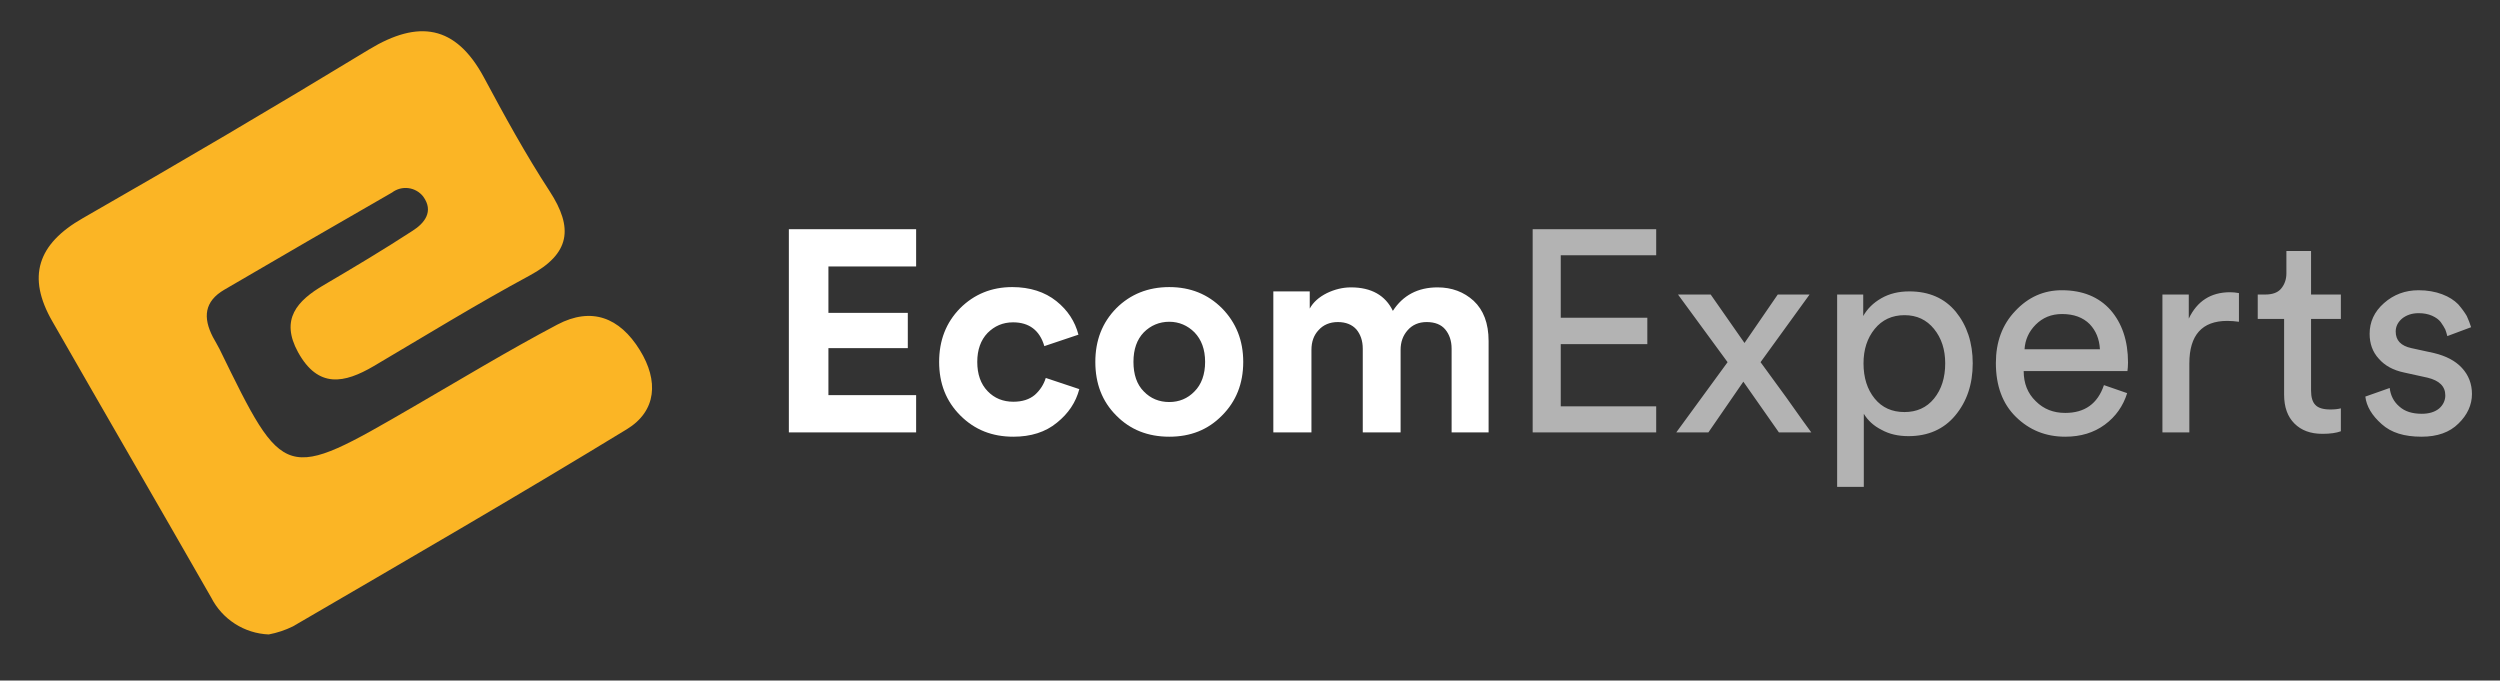 <svg xmlns="http://www.w3.org/2000/svg" fill="none" viewBox="0 0 180 49" height="49" width="180">
<rect x="0" y="0" width="180" height="49" fill="#333333" stroke="none"/>
<path fill="#FBB525" d="M19.35 45.68C18.487 45.645 17.648 45.381 16.921 44.916C16.193 44.45 15.603 43.799 15.21 43.03C11.41 36.39 7.57 29.78 3.77 23.14C1.92 19.93 2.7 17.57 5.96 15.71C12.886 11.75 19.763 7.697 26.59 3.55C30.13 1.41 32.8 1.8 34.83 5.55C36.32 8.33 37.83 11.09 39.57 13.76C41.31 16.43 41.05 18.27 38.13 19.84C34.33 21.89 30.64 24.16 26.91 26.36C24.8 27.6 22.91 27.99 21.46 25.36C20.16 22.99 21.39 21.65 23.32 20.52C25.47 19.26 27.61 17.98 29.7 16.62C30.57 16.07 31.25 15.22 30.47 14.15C30.209 13.817 29.828 13.601 29.409 13.546C28.99 13.492 28.567 13.605 28.23 13.86C24.19 16.18 20.163 18.513 16.15 20.86C14.71 21.7 14.6 22.86 15.33 24.27C15.49 24.56 15.66 24.85 15.81 25.14C20.47 34.69 20.46 34.68 29.74 29.3C33.19 27.3 36.61 25.23 40.13 23.37C42.58 22.08 44.61 22.84 46.07 25.21C47.43 27.41 47.28 29.59 45.14 30.9C37.19 35.75 29.14 40.41 21.09 45.1C20.539 45.371 19.953 45.566 19.35 45.68Z"></path>
<path fill="white" d="M65.961 31.133H56.798V16.501H65.961V19.184H59.646V22.527H65.362V25.066H59.646V28.45H65.961V31.133ZM72.942 23.208C72.199 23.208 71.601 23.477 71.106 23.972C70.61 24.488 70.363 25.19 70.363 26.056C70.363 26.944 70.61 27.645 71.106 28.162C71.601 28.677 72.22 28.925 72.963 28.925C73.603 28.925 74.119 28.76 74.511 28.43C74.882 28.099 75.151 27.687 75.295 27.212L77.71 28.017C77.462 28.966 76.925 29.771 76.1 30.432C75.275 31.113 74.222 31.443 72.963 31.443C71.436 31.443 70.177 30.948 69.145 29.916C68.113 28.884 67.618 27.604 67.618 26.056C67.618 24.509 68.113 23.229 69.124 22.197C70.136 21.186 71.395 20.67 72.88 20.67C74.16 20.67 75.233 21.021 76.059 21.681C76.884 22.342 77.4 23.146 77.648 24.096L75.192 24.921C74.862 23.786 74.098 23.208 72.942 23.208ZM84.188 28.946C84.89 28.946 85.509 28.698 86.004 28.182C86.5 27.687 86.768 26.965 86.768 26.056C86.768 25.148 86.5 24.447 86.004 23.931C85.509 23.435 84.89 23.167 84.188 23.167C83.466 23.167 82.847 23.435 82.352 23.931C81.856 24.447 81.609 25.148 81.609 26.056C81.609 26.965 81.856 27.687 82.352 28.182C82.847 28.698 83.466 28.946 84.188 28.946ZM84.188 20.67C85.716 20.67 86.975 21.186 87.986 22.197C88.997 23.229 89.513 24.509 89.513 26.056C89.513 27.625 88.997 28.904 87.986 29.916C86.975 30.948 85.716 31.443 84.188 31.443C82.661 31.443 81.382 30.948 80.37 29.916C79.359 28.904 78.864 27.625 78.864 26.056C78.864 24.509 79.359 23.229 80.37 22.197C81.382 21.186 82.661 20.67 84.188 20.67ZM94.424 31.133H91.68V20.98H94.301V22.218C94.548 21.764 94.961 21.392 95.539 21.103C96.096 20.835 96.674 20.691 97.272 20.691C98.738 20.691 99.749 21.268 100.286 22.383C101.008 21.268 102.081 20.691 103.505 20.691C104.537 20.691 105.404 21.021 106.105 21.66C106.807 22.321 107.179 23.27 107.179 24.55V31.133H104.516V25.107C104.516 24.529 104.351 24.075 104.062 23.724C103.773 23.373 103.319 23.188 102.721 23.188C102.143 23.188 101.689 23.394 101.359 23.766C101.008 24.158 100.843 24.632 100.843 25.19V31.133H98.119V25.107C98.119 24.529 97.954 24.075 97.665 23.724C97.355 23.373 96.901 23.188 96.323 23.188C95.745 23.188 95.271 23.394 94.94 23.766C94.59 24.137 94.424 24.612 94.424 25.19V31.133Z"></path>
<path fill="#B3B3B3" d="M119.246 31.133H110.352V16.501H119.246V18.379H112.374V22.878H118.607V24.777H112.374V29.255H119.246V31.133ZM120.692 31.133L124.386 26.077L120.816 21.206H123.169L125.604 24.694L127.998 21.206H130.289L126.76 26.077C126.966 26.345 127.565 27.192 128.597 28.595C129.608 30.019 130.206 30.865 130.413 31.133H128.081L125.521 27.48L123.004 31.133H120.692ZM134.194 35.054H132.274V21.206H134.152V22.754C134.441 22.238 134.875 21.805 135.453 21.475C136.03 21.145 136.691 20.98 137.475 20.98C138.899 20.98 140.014 21.475 140.818 22.445C141.623 23.435 142.036 24.674 142.036 26.16C142.036 27.687 141.603 28.925 140.777 29.916C139.952 30.906 138.817 31.402 137.413 31.402C136.67 31.402 136.03 31.257 135.473 30.948C134.895 30.659 134.483 30.267 134.194 29.792V35.054ZM140.055 26.16C140.055 25.169 139.787 24.343 139.25 23.683C138.713 23.023 138.012 22.692 137.124 22.692C136.237 22.692 135.515 23.023 134.978 23.683C134.441 24.343 134.173 25.169 134.173 26.16C134.173 27.192 134.441 28.038 134.978 28.698C135.515 29.358 136.237 29.668 137.124 29.668C137.991 29.668 138.713 29.358 139.25 28.698C139.787 28.038 140.055 27.192 140.055 26.16ZM145.767 25.148H151.195C151.153 24.405 150.906 23.807 150.452 23.332C149.977 22.858 149.317 22.61 148.47 22.61C147.686 22.61 147.067 22.878 146.572 23.373C146.076 23.869 145.808 24.467 145.767 25.148ZM151.484 27.728L153.155 28.306C152.866 29.235 152.33 29.998 151.545 30.576C150.761 31.154 149.812 31.443 148.697 31.443C147.294 31.443 146.118 30.968 145.148 30.019C144.178 29.07 143.703 27.769 143.703 26.139C143.703 24.632 144.157 23.373 145.106 22.383C146.035 21.392 147.15 20.897 148.45 20.897C149.936 20.897 151.112 21.372 151.958 22.321C152.784 23.27 153.217 24.529 153.217 26.098C153.217 26.345 153.197 26.552 153.176 26.717H145.705C145.705 27.604 145.994 28.327 146.572 28.884C147.15 29.462 147.851 29.73 148.697 29.73C150.101 29.73 151.03 29.07 151.484 27.728ZM161.204 21.103V23.167C160.915 23.126 160.626 23.105 160.358 23.105C158.542 23.105 157.633 24.137 157.633 26.16V31.133H155.694V21.206H157.592V22.94C158.191 21.681 159.181 21.041 160.564 21.041C160.77 21.041 160.997 21.062 161.204 21.103ZM166.396 18.07V21.206H168.542V22.961H166.396V28.12C166.396 28.595 166.499 28.946 166.705 29.152C166.912 29.379 167.283 29.482 167.779 29.482C168.068 29.482 168.315 29.462 168.542 29.4V31.051C168.212 31.175 167.758 31.236 167.221 31.236C166.355 31.236 165.694 30.989 165.199 30.494C164.704 29.998 164.456 29.317 164.456 28.409V22.961H162.557V21.206H163.094C163.589 21.206 163.981 21.083 164.229 20.794C164.477 20.505 164.621 20.133 164.621 19.679V18.07H166.396ZM170.304 28.554L172.058 27.934C172.12 28.471 172.347 28.925 172.76 29.276C173.152 29.627 173.688 29.792 174.369 29.792C174.885 29.792 175.298 29.668 175.608 29.42C175.897 29.173 176.062 28.843 176.062 28.471C176.062 27.811 175.628 27.398 174.782 27.192L173.09 26.82C172.306 26.655 171.707 26.325 171.274 25.829C170.82 25.334 170.613 24.736 170.613 24.034C170.613 23.188 170.943 22.445 171.645 21.826C172.347 21.206 173.172 20.897 174.142 20.897C174.761 20.897 175.339 21 175.835 21.186C176.33 21.372 176.701 21.619 176.99 21.908C177.259 22.218 177.465 22.507 177.609 22.754C177.733 23.023 177.836 23.291 177.919 23.559L176.206 24.199C176.165 24.034 176.124 23.889 176.062 23.724C175.979 23.559 175.876 23.394 175.731 23.188C175.587 23.002 175.381 22.858 175.112 22.734C174.823 22.61 174.514 22.548 174.142 22.548C173.647 22.548 173.255 22.692 172.945 22.94C172.636 23.208 172.491 23.518 172.491 23.869C172.491 24.509 172.863 24.901 173.626 25.066L175.236 25.417C176.103 25.623 176.784 25.974 177.259 26.49C177.733 27.006 177.981 27.625 177.981 28.368C177.981 29.152 177.651 29.874 177.011 30.494C176.371 31.133 175.484 31.443 174.349 31.443C173.11 31.443 172.161 31.154 171.48 30.535C170.778 29.916 170.386 29.255 170.304 28.554Z"></path>
</svg>
